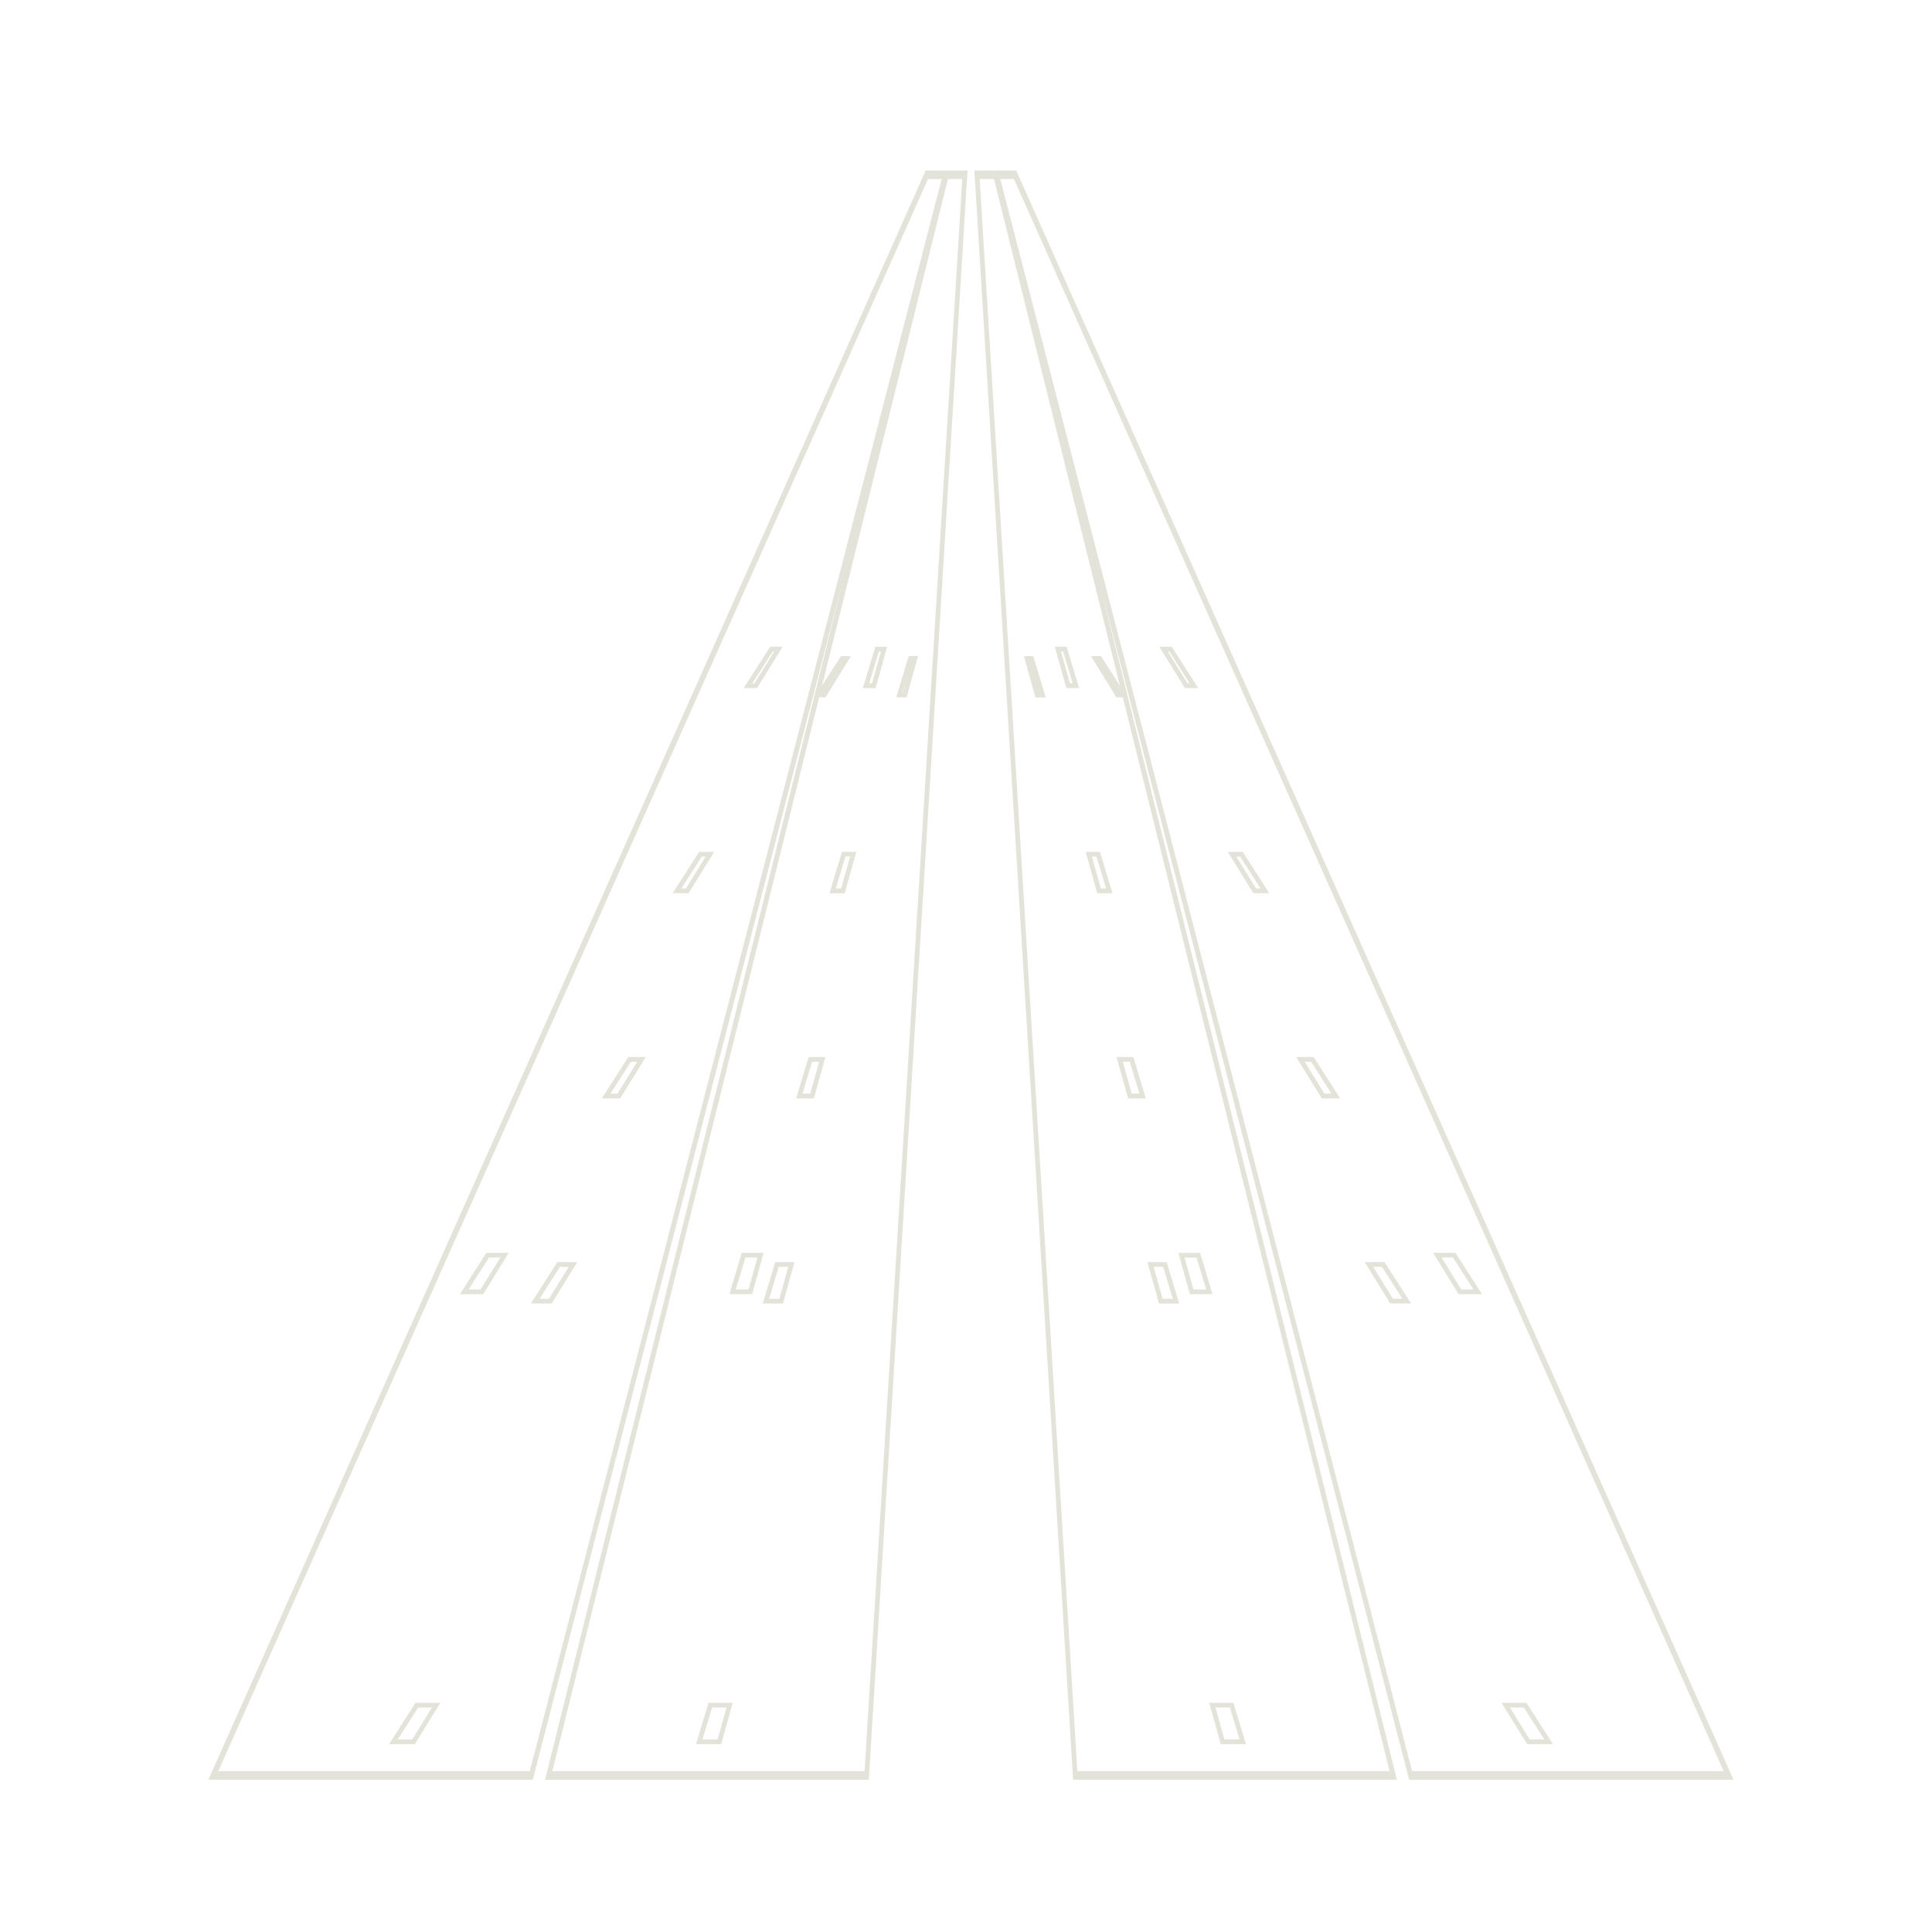 <svg xmlns="http://www.w3.org/2000/svg" width="102" height="102" viewBox="0 0 102 102"><g transform="translate(15720 -2249)"><rect width="102" height="102" transform="translate(-15720 2249)" fill="none"/><g transform="translate(-15973.738 -1678.696)"><path d="M32.253,46.169h.84l1.35-2.183H33.65Zm1.741-1.933-1.041,1.683H32.71l1.077-1.683Z" transform="translate(257 3928.684)" fill="#e4e3da"/><path d="M28.51,52.014h.971l1.349-2.183h-.921Zm1.871-1.933-1.04,1.683h-.374l1.078-1.683Z" transform="translate(257 3933.671)" fill="#e4e3da"/><path d="M36,40.325h.709l1.35-2.183H37.4Zm1.61-1.933-1.041,1.683h-.112l1.077-1.683Z" transform="translate(257 3923.698)" fill="#e4e3da"/><path d="M39.742,34.48h.578L41.669,32.3H41.14Z" transform="translate(257 3930.032)" fill="#e4e3da"/><path d="M24.765,57.857h1.1l1.35-2.184H26.164Zm2-1.933-1.041,1.684h-.5L26.3,55.924h.468Z" transform="translate(257 3938.656)" fill="#e4e3da"/><path d="M21.021,63.7h1.231L23.6,61.519H22.418Zm2.132-1.932-1.04,1.683h-.635l1.077-1.683Z" transform="translate(257 3932.32)" fill="#e4e3da"/><path d="M17.277,69.546h1.362l1.351-2.182H18.676Zm2.264-1.932L18.5,69.3h-.766l1.078-1.682Z" transform="translate(257 3950.232)" fill="#e4e3da"/><path d="M35.247,63.7h1.2l.608-2.183H35.9Zm1.478-1.932-.469,1.683h-.673l.507-1.683Z" transform="translate(257 3932.32)" fill="#e4e3da"/><path d="M37.008,57.857h1.067l.025-.091q.271-.968.539-1.935l.044-.158H37.665Zm1.346-1.933q-.234.843-.469,1.684h-.541l.507-1.684h.5Z" transform="translate(257 3938.656)" fill="#e4e3da"/><path d="M33.485,69.546h1.328l.026-.091q.27-.967.539-1.933l.044-.158H34.143Zm1.609-1.932q-.234.841-.47,1.682h-.8l.507-1.682Z" transform="translate(257 3950.232)" fill="#e4e3da"/><path d="M42.293,40.325h.674l.609-2.182H42.95Zm.954-1.932-.47,1.682h-.148l.507-1.682Z" transform="translate(257 3923.699)" fill="#e4e3da"/><path d="M44.686,32.386q-.292.966-.583,1.933l-.048.161H44.6l.609-2.183h-.494Zm-.278,1.844H44.39c.081-.269.161-.537.242-.805Z" transform="translate(257 3930.032)" fill="#e4e3da"/><path d="M41.163,44.075q-.252.828-.5,1.658l-.132.437h.805l.61-2.183h-.757Zm.454.161-.471,1.683h-.279L40.9,45.8c.157-.522.314-1.046.473-1.568h.242Z" transform="translate(257 3928.685)" fill="#e4e3da"/><path d="M38.771,52.014h.936l.608-2.182h-.886Zm1.214-1.932-.469,1.682h-.41l.508-1.682Z" transform="translate(257 3933.671)" fill="#e4e3da"/><path d="M46.623,24.574H45.612L40.966,35Q24.436,72.082,7.9,109.168l-.165.368h17.13L41.21,46.362,25.515,109.536H42.608L47.32,32.731l.5-8.157h-1.2ZM24.709,109.083H8.262q16.451-36.9,32.9-73.8l4.57-10.253h.721Zm17.675,0H25.9L46.784,25.027h.757Z" transform="translate(257 3912.122)" fill="#e4e3da"/><path d="M55.469,46.17l-.656-2.183h-.756l.609,2.183Zm-.842-1.933.506,1.683h-.277l-.469-1.683Z" transform="translate(257 3928.685)" fill="#e4e3da"/><path d="M51.945,34.481,51.289,32.3h-.494l.609,2.183Z" transform="translate(257 3930.035)" fill="#e4e3da"/><path d="M57.232,52.014l-.66-2.183h-.887l.611,2.183Zm-.845-1.933.508,1.683h-.408l-.471-1.683Z" transform="translate(257 3933.671)" fill="#e4e3da"/><path d="M61.189,69.546h1.328l-.66-2.182H60.58Zm.991-.25h-.8l-.469-1.682h.762Z" transform="translate(257 3950.232)" fill="#e4e3da"/><path d="M58.992,57.859l-.658-2.185H57.316l.611,2.185Zm-.844-1.934.508,1.685h-.539l-.471-1.685Z" transform="translate(257 3938.657)" fill="#e4e3da"/><path d="M53.707,40.325l-.656-2.183h-.625l.609,2.183Zm-.842-1.933.506,1.683h-.146l-.469-1.683Z" transform="translate(257 3923.698)" fill="#e4e3da"/><path d="M59.559,63.7h1.195l-.225-.745c-.137-.449-.271-.9-.406-1.348l-.027-.089H58.95Zm.73-.673.129.423h-.67l-.469-1.682h.631Q60.1,62.4,60.289,63.03Z" transform="translate(257 3932.323)" fill="#e4e3da"/><path d="M54.334,32.3l.541.879q.387.623.77,1.245l.035.06h.58l-1.4-2.183h-.528Z" transform="translate(257 3930.033)" fill="#e4e3da"/><path d="M69.875,55.731l-.037-.058H68.787l1.348,2.184h1.1l-.123-.192Q70.494,56.7,69.875,55.731Zm.4,1.876-1.039-1.684H69.7q.542.843,1.078,1.684h-.506Z" transform="translate(257 3938.656)" fill="#e4e3da"/><path d="M50.426,24.658l-.037-.083H48.18l5.2,84.76.012.2H70.486L54.8,46.392l16.3,63.013.033.131H88.262ZM70.1,109.083H53.617L48.46,25.027h.757ZM49.549,25.027h.721l37.469,84.056H71.291Z" transform="translate(257 3912.122)" fill="#e4e3da"/><path d="M65.172,49.832l1.35,2.182h.971l-1.4-2.182Zm1.488,1.932-1.039-1.682h.338l1.076,1.682Z" transform="translate(257 3933.671)" fill="#e4e3da"/><path d="M57.947,38.143l1.348,2.182H60l-1.4-2.182Zm1.487,1.932-1.039-1.682h.076l1.076,1.682Z" transform="translate(257 3923.699)" fill="#e4e3da"/><path d="M77.326,67.364H76.012l1.35,2.182h1.363Zm-.865.25h.729L78.268,69.3H77.5Z" transform="translate(257 3950.232)" fill="#e4e3da"/><path d="M61.559,43.986l1.352,2.183h.838l-1.4-2.183Zm1.49,1.933-1.041-1.683h.207l1.076,1.683Z" transform="translate(257 3928.684)" fill="#e4e3da"/><path d="M72.4,61.52l.117.19c.271.442.545.885.818,1.327l.412.665h1.232l-1.4-2.183H72.4Zm1.487,1.932-.338-.547c-.234-.379-.469-.757-.7-1.136h.6l1.078,1.683h-.637Z" transform="translate(257 3932.32)" fill="#e4e3da"/></g></g></svg>